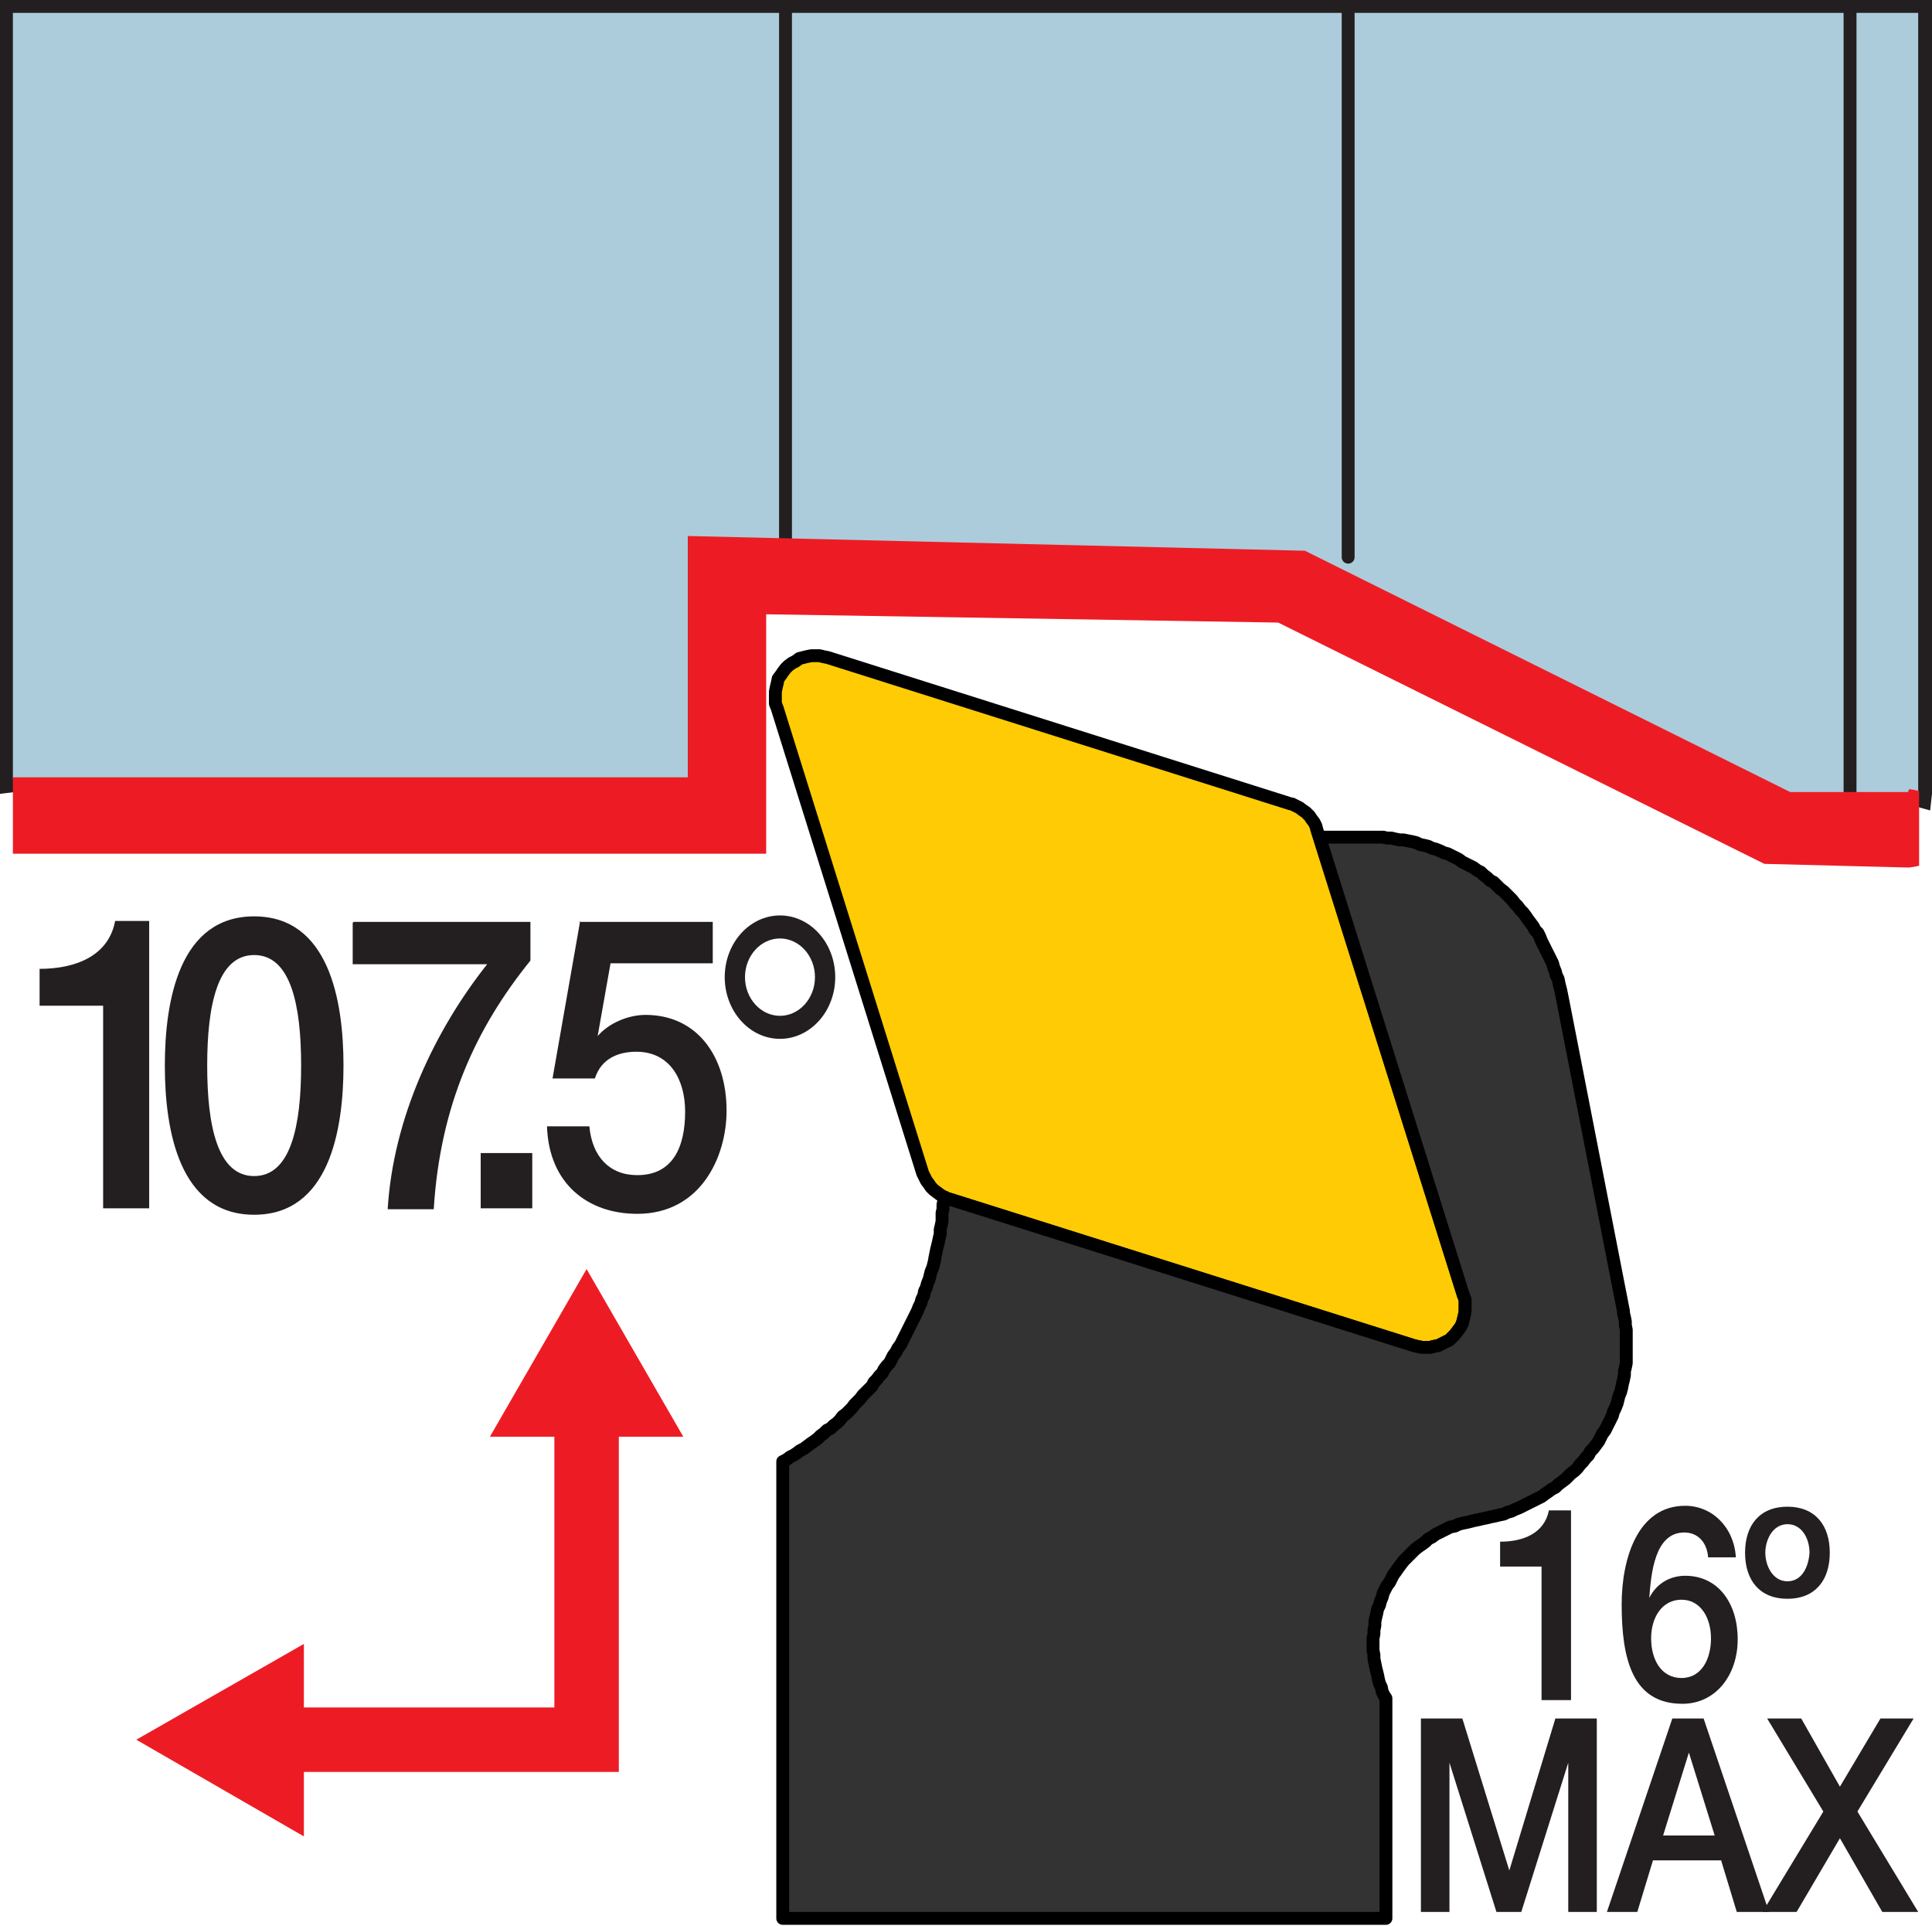 <?xml version="1.0" encoding="UTF-8"?><svg id="Layer_2" xmlns="http://www.w3.org/2000/svg" viewBox="0 0 20.98 20.91"><defs><style>._ž_{fill:#ffcb05;}._ž_,.cls-1,._œ_{stroke-linejoin:round;stroke-width:.14px;}._ž_,._œ_{stroke:#000;}.cls-1{stroke:#231f20;stroke-linecap:round;}.cls-1,.cls-2{fill:none;}._œ_{fill:#333;}.cls-3{fill:#ed1c24;}.cls-4{fill:#231f20;}.cls-2{stroke:#ed1c24;stroke-miterlimit:10;stroke-width:.7px;}.cls-5{fill:#acccdb;}</style></defs><g><g><polygon class="cls-5" points="20.8 8.69 19.44 8.68 14.14 6.05 7.54 5.9 7.54 8.52 .19 8.52 .11 8.53 .07 8.46 .07 .07 20.91 .07 20.91 8.72 20.8 8.69"/><path class="cls-4" d="M20.83,.14V8.63s-.07-.02-.11-.02h-1.28l-5.27-2.62-6.7-.16v2.62H.19s-.03,0-.05,0V.14H20.83m.14-.14H0V8.62l.16-.02h.01s.03,0,.03,0H7.47s.14,0,.14,0v-2.62l6.52,.15,5.25,2.6h.03s.03,.01,.03,.01h1.28s.03,0,.06,.01l.18,.05,.02-.18V0h0Z"/></g><g><line class="cls-1" x1="8.53" y1="6.38" x2="8.53" y2=".14"/><line class="cls-1" x1="14.64" y1="6.05" x2="14.64" y2=".14"/><line class="cls-1" x1="20.09" y1="8.63" x2="20.09" y2=".14"/></g><path class="cls-3" d="M20.72,8.6h-1.28l-5.27-2.62-6.7-.16v2.62H.19s-.03,0-.05,0v.83s.03,0,.05,0H8.32v-2.6l5.56,.09,5.28,2.62,1.57,.04s.08-.01,.11-.02v-.81s-.07-.02-.11-.02Z"/><g><path class="cls-4" d="M.43,10.52c.39,0,.75-.14,.82-.52h.37v3.12h-.5v-2.2H.43v-.4Z"/><path class="cls-4" d="M3.73,11.57c0,.71-.16,1.62-.97,1.62s-.97-.91-.97-1.62,.16-1.62,.97-1.62,.97,.91,.97,1.62Zm-.46,0c0-.65-.11-1.2-.51-1.2s-.51,.55-.51,1.2,.11,1.2,.51,1.2,.51-.55,.51-1.2Z"/><path class="cls-4" d="M3.84,10.01h1.92v.42c-.59,.73-.98,1.57-1.05,2.7h-.5c.06-.99,.51-1.94,1.08-2.66h-1.46v-.45Z"/><path class="cls-4" d="M5.22,12.52h.56v.6h-.56v-.6Z"/><path class="cls-4" d="M6.29,10.01h1.45v.45h-1.11l-.14,.79h0c.12-.14,.33-.23,.52-.23,.56,0,.88,.45,.88,1.04,0,.5-.28,1.12-.97,1.12-.54,0-.96-.33-.98-.95h.46c.03,.33,.22,.53,.52,.53,.39,0,.52-.31,.52-.69,0-.34-.16-.65-.53-.65-.19,0-.38,.07-.45,.29h-.46l.3-1.71Z"/><path class="cls-4" d="M8.47,9.94c.33,0,.6,.3,.6,.67s-.27,.67-.6,.67-.6-.3-.6-.67,.27-.67,.6-.67Zm0,1.09c.21,0,.38-.19,.38-.42s-.17-.42-.38-.42-.38,.19-.38,.42,.17,.42,.38,.42Z"/></g></g><g><polygon class="_ž_" points="8.44 7.69 8.42 7.64 8.42 7.6 8.42 7.55 8.42 7.51 8.43 7.46 8.44 7.42 8.45 7.37 8.48 7.33 8.5 7.3 8.53 7.26 8.56 7.23 8.6 7.2 8.64 7.18 8.68 7.15 8.72 7.14 8.76 7.13 8.81 7.12 8.85 7.12 8.9 7.12 8.94 7.13 8.99 7.14 14.02 8.73 14.03 8.73 14.07 8.75 14.11 8.77 14.15 8.8 14.18 8.82 14.22 8.86 14.24 8.89 14.27 8.93 14.29 8.97 14.3 9.01 15.89 14.06 15.91 14.11 15.91 14.15 15.91 14.2 15.91 14.24 15.9 14.29 15.89 14.33 15.88 14.37 15.86 14.41 15.83 14.45 15.8 14.49 15.77 14.52 15.74 14.55 15.7 14.57 15.66 14.59 15.62 14.61 15.57 14.62 15.53 14.63 15.48 14.63 15.44 14.63 15.39 14.62 15.35 14.61 10.31 13.02 10.3 13.02 10.26 13 10.22 12.98 10.18 12.95 10.14 12.92 10.11 12.89 10.09 12.86 10.06 12.82 10.04 12.78 10.02 12.74 8.44 7.69"/><polygon class="_œ_" points="17.66 14.48 17.66 14.44 17.65 14.39 17.65 14.35 17.64 14.3 17.63 14.26 17.63 14.24 16.97 10.86 16.96 10.81 16.95 10.76 16.94 10.72 16.93 10.68 16.92 10.63 16.9 10.59 16.89 10.55 16.87 10.5 16.86 10.46 16.84 10.42 16.82 10.38 16.8 10.34 16.78 10.3 16.76 10.26 16.74 10.22 16.72 10.17 16.7 10.13 16.67 10.1 16.65 10.06 16.62 10.02 16.59 9.98 16.57 9.95 16.54 9.91 16.51 9.88 16.48 9.84 16.45 9.81 16.42 9.77 16.39 9.74 16.36 9.71 16.33 9.68 16.29 9.65 16.25 9.61 16.22 9.58 16.18 9.56 16.15 9.53 16.11 9.5 16.08 9.47 16.04 9.45 16 9.42 15.96 9.4 15.92 9.38 15.88 9.36 15.84 9.33 15.8 9.31 15.76 9.29 15.72 9.27 15.68 9.26 15.64 9.24 15.59 9.22 15.55 9.21 15.51 9.19 15.47 9.18 15.42 9.17 15.38 9.15 15.34 9.14 15.29 9.13 15.24 9.12 15.2 9.12 15.15 9.11 15.11 9.1 15.06 9.1 15.02 9.09 14.97 9.09 14.93 9.09 14.88 9.09 14.84 9.09 14.79 9.09 14.75 9.09 14.72 9.09 14.72 9.09 14.69 9.09 14.65 9.09 14.6 9.09 14.56 9.09 14.51 9.09 14.47 9.09 14.42 9.09 14.38 9.09 14.33 9.09 14.33 9.09 15.89 14.06 15.91 14.11 15.91 14.15 15.91 14.2 15.91 14.24 15.9 14.29 15.89 14.33 15.88 14.37 15.86 14.41 15.83 14.45 15.8 14.49 15.77 14.52 15.74 14.55 15.7 14.57 15.66 14.59 15.62 14.61 15.57 14.62 15.53 14.63 15.48 14.63 15.44 14.63 15.39 14.62 15.35 14.61 10.31 13.02 10.3 13.02 10.26 13 10.25 13 10.25 13.04 10.24 13.08 10.24 13.13 10.23 13.17 10.23 13.22 10.23 13.26 10.22 13.31 10.21 13.35 10.21 13.4 10.2 13.44 10.19 13.49 10.18 13.53 10.17 13.57 10.16 13.62 10.15 13.67 10.15 13.67 10.15 13.68 10.14 13.72 10.13 13.76 10.11 13.81 10.1 13.85 10.09 13.89 10.07 13.94 10.06 13.98 10.04 14.02 10.03 14.07 10.01 14.11 10 14.15 9.98 14.19 9.96 14.24 9.94 14.28 9.92 14.32 9.9 14.36 9.88 14.4 9.86 14.44 9.84 14.48 9.82 14.52 9.8 14.56 9.78 14.6 9.75 14.64 9.73 14.68 9.7 14.72 9.68 14.76 9.66 14.8 9.63 14.83 9.6 14.87 9.58 14.91 9.55 14.94 9.52 14.98 9.49 15.01 9.47 15.05 9.44 15.08 9.4 15.12 9.37 15.15 9.34 15.19 9.31 15.22 9.28 15.25 9.25 15.29 9.22 15.32 9.19 15.35 9.15 15.38 9.12 15.42 9.09 15.45 9.05 15.48 9.02 15.51 8.98 15.53 8.95 15.56 8.91 15.59 8.88 15.62 8.84 15.65 8.81 15.67 8.77 15.7 8.73 15.73 8.69 15.75 8.65 15.78 8.62 15.8 8.58 15.82 8.54 15.85 8.5 15.87 8.5 20.83 15.05 20.83 15.05 18.44 15.03 18.41 15.01 18.37 15 18.32 14.98 18.28 14.97 18.24 14.96 18.19 14.95 18.15 14.94 18.11 14.93 18.06 14.92 18.01 14.92 17.97 14.91 17.92 14.91 17.88 14.91 17.83 14.91 17.79 14.92 17.74 14.92 17.7 14.93 17.65 14.93 17.61 14.94 17.56 14.95 17.52 14.96 17.47 14.98 17.43 14.99 17.39 15.01 17.34 15.02 17.3 15.04 17.26 15.06 17.22 15.09 17.18 15.11 17.14 15.13 17.1 15.16 17.06 15.18 17.03 15.21 16.99 15.24 16.95 15.27 16.92 15.3 16.89 15.34 16.85 15.37 16.82 15.41 16.79 15.44 16.77 15.48 16.74 15.51 16.71 15.55 16.69 15.59 16.66 15.63 16.64 15.67 16.62 15.71 16.6 15.75 16.58 15.8 16.57 15.84 16.55 15.88 16.54 15.93 16.53 15.97 16.52 16.01 16.51 16.06 16.5 16.1 16.49 16.15 16.48 16.19 16.47 16.24 16.46 16.28 16.45 16.33 16.44 16.37 16.42 16.41 16.41 16.45 16.39 16.5 16.37 16.54 16.35 16.58 16.33 16.62 16.31 16.66 16.29 16.7 16.27 16.74 16.25 16.78 16.22 16.81 16.2 16.85 16.17 16.89 16.15 16.92 16.12 16.96 16.09 17 16.06 17.03 16.03 17.06 16 17.1 15.97 17.13 15.94 17.16 15.9 17.19 15.87 17.22 15.83 17.25 15.8 17.27 15.76 17.3 15.73 17.33 15.69 17.36 15.65 17.38 15.61 17.4 15.57 17.43 15.53 17.45 15.49 17.47 15.45 17.49 15.41 17.51 15.37 17.52 15.33 17.54 15.29 17.56 15.24 17.57 15.2 17.58 15.16 17.6 15.11 17.61 15.07 17.62 15.02 17.63 14.98 17.64 14.93 17.64 14.89 17.65 14.85 17.66 14.8 17.66 14.76 17.66 14.71 17.66 14.66 17.66 14.62 17.66 14.57 17.66 14.53 17.66 14.48"/></g><g><path class="cls-4" d="M16.29,16.74c.25,0,.48-.09,.53-.34h.24v2.06h-.32v-1.45h-.45v-.27Z"/><path class="cls-4" d="M18.55,16.92c-.01-.17-.11-.28-.26-.28-.32,0-.36,.44-.38,.71h0c.08-.16,.23-.24,.39-.24,.36,0,.57,.3,.57,.69s-.24,.7-.6,.7c-.54,0-.66-.48-.66-1.08,0-.49,.17-1.07,.69-1.07,.29,0,.53,.23,.55,.56h-.3Zm.03,.87c0-.22-.11-.42-.32-.42s-.33,.19-.33,.42,.11,.43,.33,.43,.32-.21,.32-.43Z"/><path class="cls-4" d="M19.41,17.36c-.3,0-.46-.2-.46-.5s.16-.5,.46-.5,.46,.2,.46,.5-.16,.5-.46,.5Zm0-.81c-.16,0-.24,.17-.24,.31s.08,.31,.24,.31,.23-.16,.24-.31c0-.15-.08-.31-.24-.31Z"/><path class="cls-4" d="M15.42,18.66h.46l.51,1.65h0l.5-1.65h.45v2.1h-.31v-1.62h0l-.51,1.62h-.27l-.51-1.62h0v1.62h-.31v-2.1Z"/><path class="cls-4" d="M18.16,18.66h.34l.71,2.1h-.35l-.17-.56h-.74l-.17,.56h-.33l.71-2.1Zm-.11,1.27h.57l-.28-.9h0l-.28,.9Z"/><path class="cls-4" d="M19.17,18.66h.39l.42,.74,.44-.74h.36l-.61,1.01,.66,1.09h-.39l-.46-.8-.47,.8h-.37l.66-1.09-.61-1.01Z"/></g><g><polyline class="cls-2" points="6.37 15.29 6.37 18.89 2.99 18.89"/><polygon class="cls-3" points="5.32 15.6 6.37 13.78 7.42 15.6 5.32 15.6"/><polygon class="cls-3" points="3.3 17.85 1.48 18.89 3.3 19.94 3.3 17.85"/></g></svg>